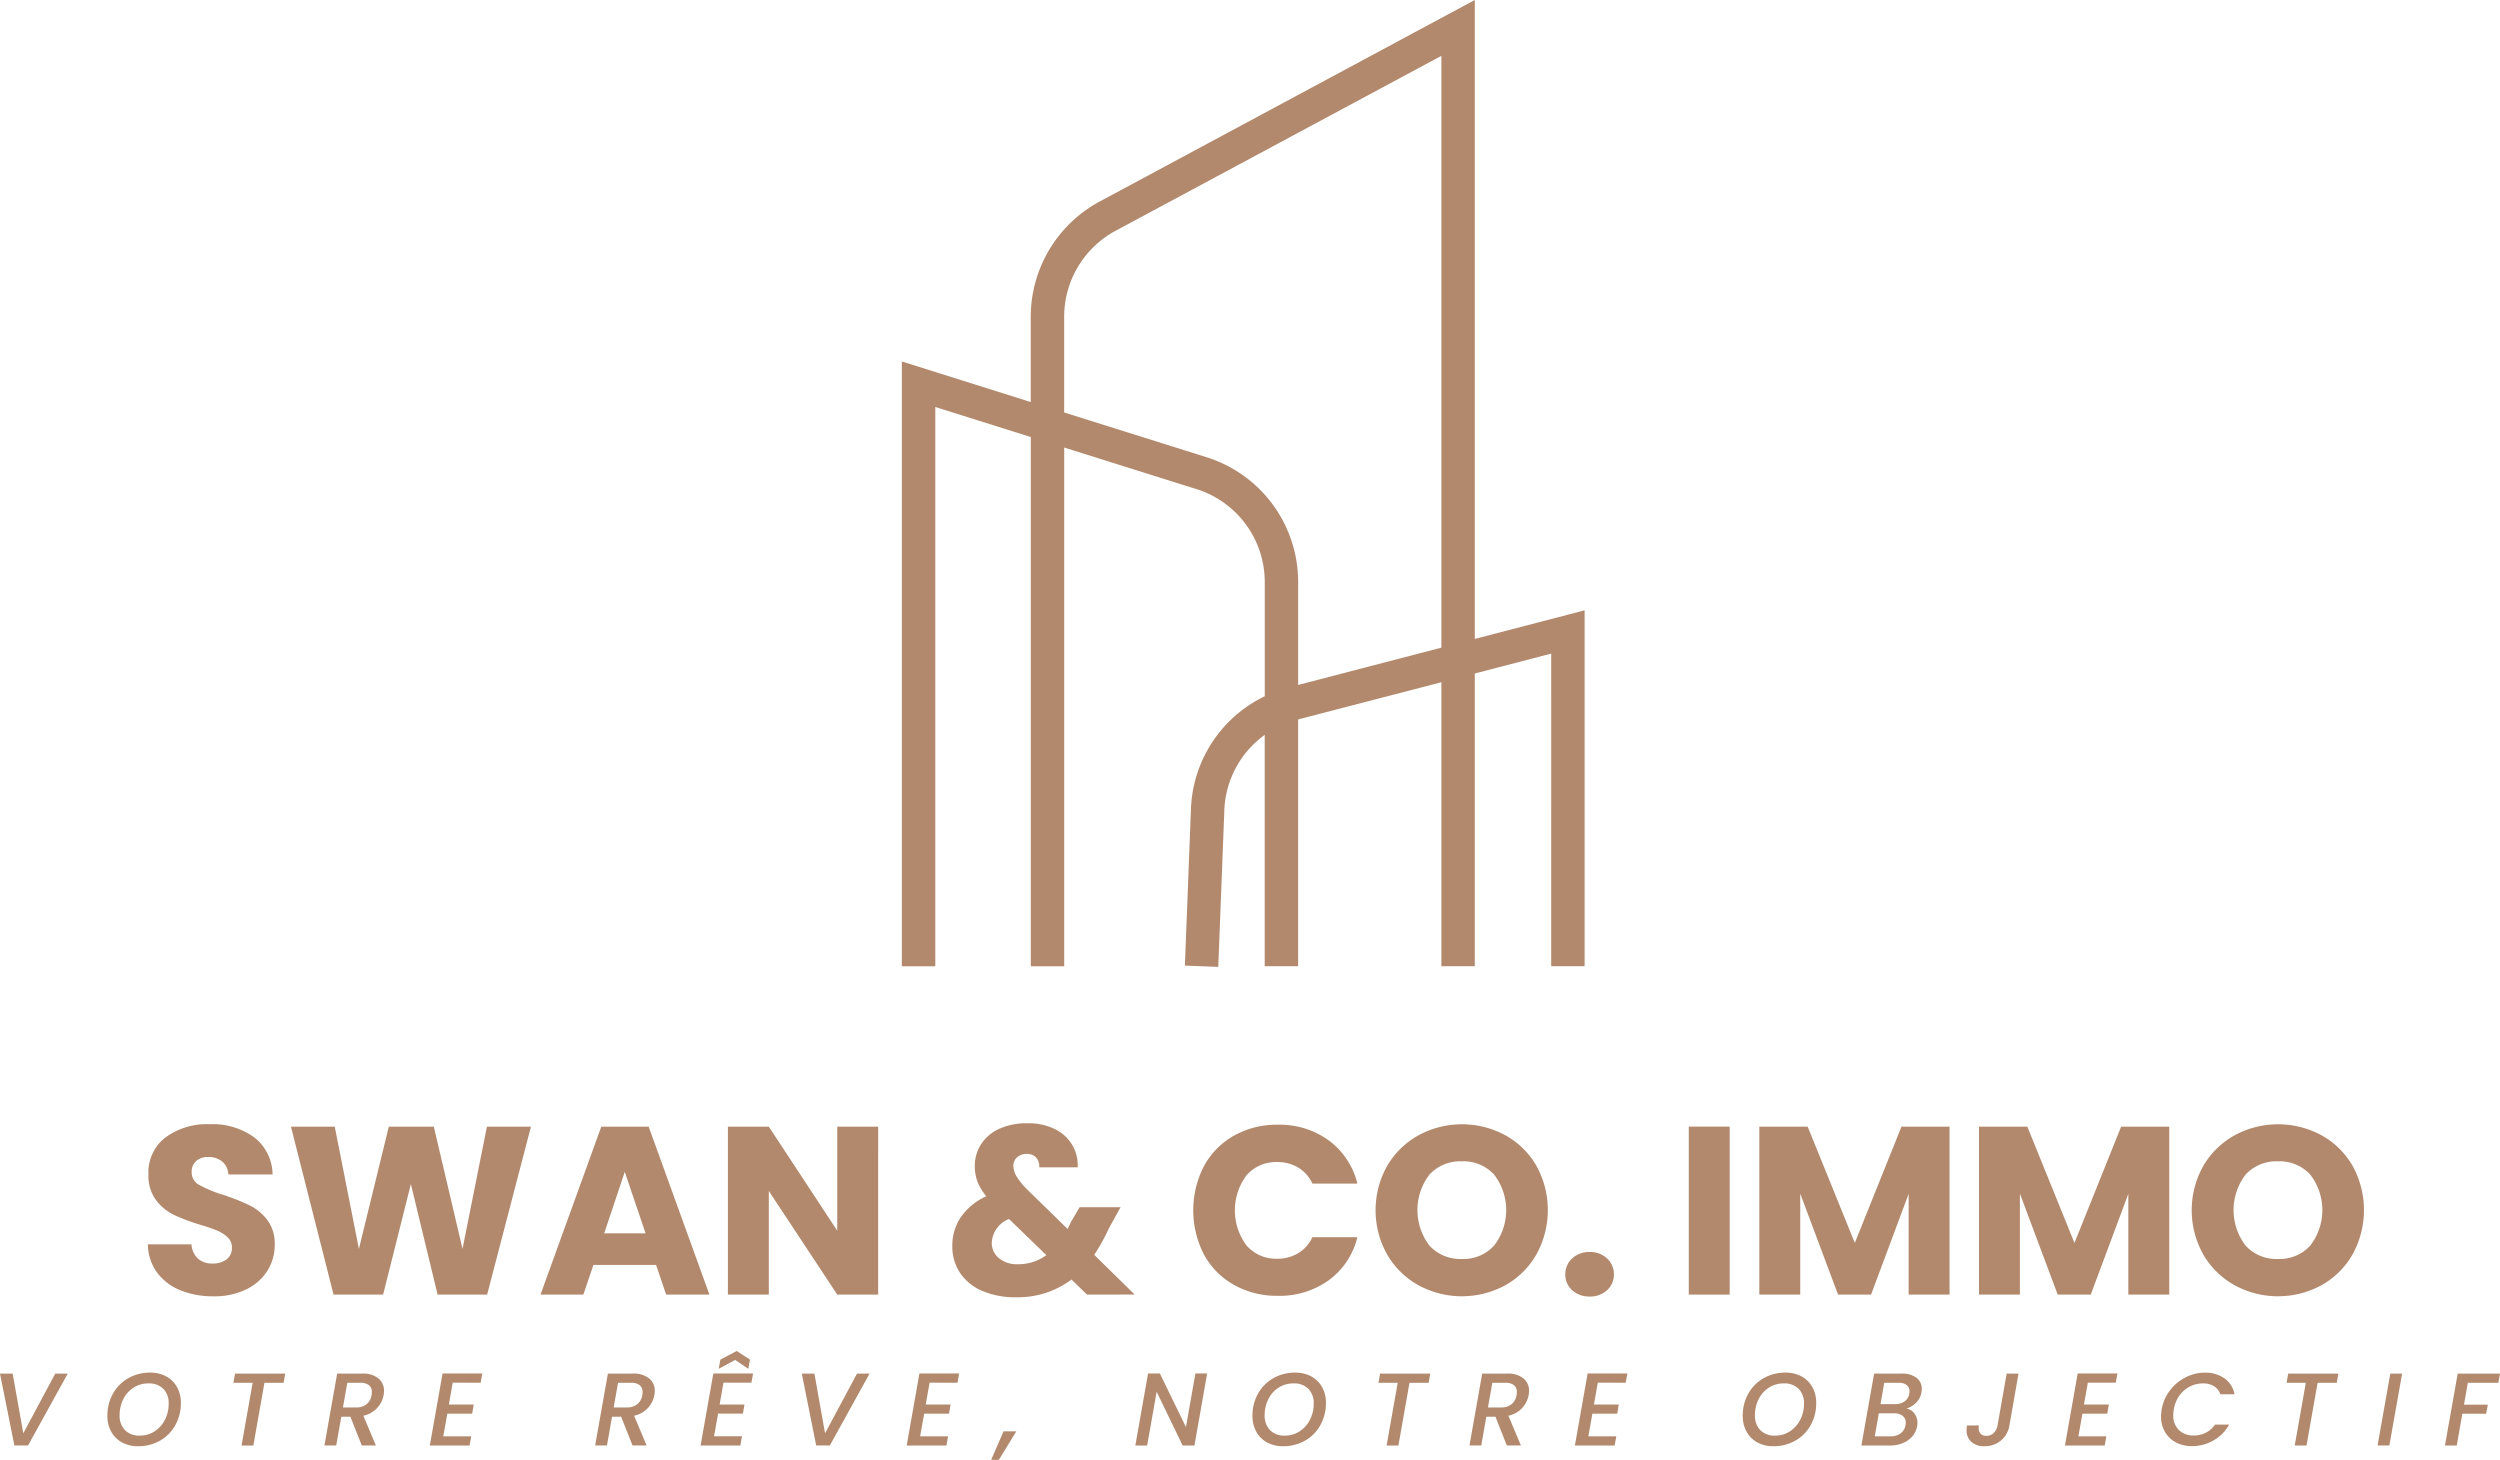 <svg xmlns="http://www.w3.org/2000/svg" width="344.185" height="200.99" viewBox="0 0 344.185 200.99">
  <g id="Groupe_14888" data-name="Groupe 14888" transform="translate(21681.51 20507.188)">
    <path id="Tracé_45257" data-name="Tracé 45257" d="M174.068,156.6l19.558,6.146a18,18,0,0,1,12.655,17.244v14.12L226,188.977V107.5L181.175,131.57a13.458,13.458,0,0,0-7.107,11.879Zm21.214,76.328-4.595-.178.834-21.523a17.947,17.947,0,0,1,10.163-15.56V179.992a13.412,13.412,0,0,0-9.433-12.852l-18.177-5.712v71.41h-4.6V159.981l-13.148-4.135v77h-4.608v-83.27l17.749,5.588v-11.7A18.036,18.036,0,0,1,179,127.533l51.6-27.721v87.964l15.12-3.938v48.994h-4.6V189.793L230.6,192.535v40.3H226v-39.1l-19.721,5.127v33.973h-4.6V200.988a13.389,13.389,0,0,0-5.56,10.407l-.835,21.523Z" transform="translate(-21709.07 -20607)" fill="#b2896d"/>
    <path id="Tracé_45258" data-name="Tracé 45258" d="M59.23,243.329l1.468,8.222,4.4-8.222h1.723l-5.472,9.9h-1.88l-1.982-9.9Z" transform="translate(-21739 -20561.412)" fill="#b2896d"/>
    <path id="Tracé_45259" data-name="Tracé 45259" d="M70.719,252.837a3.7,3.7,0,0,1-1.481-1.482,4.4,4.4,0,0,1-.528-2.166,6.145,6.145,0,0,1,.763-3.057A5.512,5.512,0,0,1,71.581,244a5.961,5.961,0,0,1,3.015-.77,4.533,4.533,0,0,1,2.223.526,3.737,3.737,0,0,1,1.482,1.474,4.387,4.387,0,0,1,.527,2.16,6.173,6.173,0,0,1-.763,3.064,5.47,5.47,0,0,1-2.108,2.137,5.991,5.991,0,0,1-3.029.771,4.491,4.491,0,0,1-2.208-.527m4.51-1.539a4.092,4.092,0,0,0,1.411-1.6,4.793,4.793,0,0,0,.506-2.187,2.8,2.8,0,0,0-.734-2.045,2.734,2.734,0,0,0-2.045-.748,3.707,3.707,0,0,0-2.074.592,3.982,3.982,0,0,0-1.4,1.589,4.844,4.844,0,0,0-.5,2.194,2.822,2.822,0,0,0,.733,2.053,2.7,2.7,0,0,0,2.032.755,3.669,3.669,0,0,0,2.073-.6" transform="translate(-21735.436 -20561.443)" fill="#b2896d"/>
    <path id="Tracé_45260" data-name="Tracé 45260" d="M89.014,243.329l-.228,1.269H86.15l-1.525,8.636H83l1.525-8.636h-2.65l.227-1.269Z" transform="translate(-21731.254 -20561.412)" fill="#b2896d"/>
    <path id="Tracé_45261" data-name="Tracé 45261" d="M98.826,244a2.2,2.2,0,0,1,.77,1.739,3.962,3.962,0,0,1-.057.555,3.561,3.561,0,0,1-2.793,2.837l1.725,4.1H96.532l-1.568-3.962H93.711l-.7,3.962H91.387l1.754-9.9h3.421a3.359,3.359,0,0,1,2.265.671m-.912,1.882a1.181,1.181,0,0,0-.391-.949,1.8,1.8,0,0,0-1.191-.335H94.537l-.6,3.393h1.8a2.212,2.212,0,0,0,1.461-.457,1.964,1.964,0,0,0,.676-1.24,2.061,2.061,0,0,0,.043-.412" transform="translate(-21728.232 -20561.412)" fill="#b2896d"/>
    <path id="Tracé_45262" data-name="Tracé 45262" d="M105.55,244.587l-.527,3.006h3.421l-.215,1.254H104.81l-.556,3.122H108.1l-.228,1.268H102.4l1.752-9.918h5.472l-.228,1.269Z" transform="translate(-21724.734 -20561.414)" fill="#b2896d"/>
    <path id="Tracé_45263" data-name="Tracé 45263" d="M127.115,244a2.2,2.2,0,0,1,.77,1.739,3.962,3.962,0,0,1-.057.555,3.561,3.561,0,0,1-2.793,2.837l1.725,4.1h-1.938l-1.568-3.962H122l-.7,3.962h-1.625l1.754-9.9h3.421a3.36,3.36,0,0,1,2.265.671m-.912,1.882a1.181,1.181,0,0,0-.391-.949,1.8,1.8,0,0,0-1.191-.335h-1.795l-.6,3.393h1.8a2.212,2.212,0,0,0,1.461-.457,1.964,1.964,0,0,0,.676-1.24,2.063,2.063,0,0,0,.043-.412" transform="translate(-21719.248 -20561.412)" fill="#b2896d"/>
    <path id="Tracé_45264" data-name="Tracé 45264" d="M133.84,245.332l-.527,3.006h3.421l-.215,1.254H133.1l-.556,3.12h3.848l-.228,1.269h-5.472l1.752-9.918h5.472l-.228,1.269Zm1.61-3.136-2.265,1.227.228-1.269,2.251-1.183,1.825,1.183-.228,1.269Z" transform="translate(-21715.748 -20562.16)" fill="#b2896d"/>
    <path id="Tracé_45265" data-name="Tracé 45265" d="M143,243.329l1.468,8.222,4.4-8.222H150.6l-5.472,9.9h-1.88l-1.982-9.9Z" transform="translate(-21712.389 -20561.412)" fill="#b2896d"/>
    <path id="Tracé_45266" data-name="Tracé 45266" d="M155.372,244.587l-.527,3.006h3.421l-.215,1.254h-3.419l-.556,3.122h3.848l-.228,1.268h-5.472l1.752-9.918h5.472l-.228,1.269Z" transform="translate(-21708.906 -20561.414)" fill="#b2896d"/>
    <path id="Tracé_45267" data-name="Tracé 45267" d="M164.516,249.364l-2.409,3.932h-1.054l1.7-3.932Z" transform="translate(-21706.104 -20559.494)" fill="#b2896d"/>
    <path id="Tracé_45268" data-name="Tracé 45268" d="M184.252,253.237h-1.625l-3.577-7.4-1.311,7.4h-1.625l1.754-9.918h1.625l3.591,7.382,1.3-7.382H186Z" transform="translate(-21701.318 -20561.414)" fill="#b2896d"/>
    <path id="Tracé_45269" data-name="Tracé 45269" d="M190.359,252.837a3.715,3.715,0,0,1-1.482-1.482,4.415,4.415,0,0,1-.526-2.166,6.144,6.144,0,0,1,.762-3.057A5.512,5.512,0,0,1,191.221,244a5.961,5.961,0,0,1,3.015-.77,4.537,4.537,0,0,1,2.223.526,3.754,3.754,0,0,1,1.482,1.474,4.372,4.372,0,0,1,.526,2.16,6.172,6.172,0,0,1-.762,3.064,5.47,5.47,0,0,1-2.108,2.137,5.99,5.99,0,0,1-3.028.771,4.5,4.5,0,0,1-2.21-.527m4.51-1.539a4.088,4.088,0,0,0,1.41-1.6,4.794,4.794,0,0,0,.507-2.187,2.79,2.79,0,0,0-.735-2.045,2.729,2.729,0,0,0-2.044-.748,3.71,3.71,0,0,0-2.074.592,3.982,3.982,0,0,0-1.4,1.589,4.827,4.827,0,0,0-.5,2.194,2.818,2.818,0,0,0,.735,2.053,2.7,2.7,0,0,0,2.031.755,3.669,3.669,0,0,0,2.073-.6" transform="translate(-21697.432 -20561.443)" fill="#b2896d"/>
    <path id="Tracé_45270" data-name="Tracé 45270" d="M208.654,243.329l-.228,1.269H205.79l-1.525,8.636h-1.623l1.525-8.636h-2.651l.228-1.269Z" transform="translate(-21693.25 -20561.412)" fill="#b2896d"/>
    <path id="Tracé_45271" data-name="Tracé 45271" d="M218.465,244a2.2,2.2,0,0,1,.77,1.739,3.813,3.813,0,0,1-.058.555,3.562,3.562,0,0,1-2.792,2.837l1.725,4.1h-1.938l-1.568-3.962H213.35l-.7,3.962h-1.623l1.752-9.9H216.2a3.359,3.359,0,0,1,2.265.671m-.912,1.882a1.182,1.182,0,0,0-.393-.949,1.8,1.8,0,0,0-1.189-.335h-1.8l-.6,3.393h1.8a2.212,2.212,0,0,0,1.461-.457,1.971,1.971,0,0,0,.677-1.24,2.159,2.159,0,0,0,.042-.412" transform="translate(-21690.229 -20561.412)" fill="#b2896d"/>
    <path id="Tracé_45272" data-name="Tracé 45272" d="M225.191,244.587l-.527,3.006h3.419l-.213,1.254H224.45l-.556,3.122h3.849l-.229,1.268h-5.472l1.752-9.918h5.474l-.229,1.269Z" transform="translate(-21686.73 -20561.414)" fill="#b2896d"/>
    <path id="Tracé_45273" data-name="Tracé 45273" d="M241.585,252.837a3.715,3.715,0,0,1-1.482-1.482,4.416,4.416,0,0,1-.526-2.166,6.144,6.144,0,0,1,.762-3.057A5.512,5.512,0,0,1,242.447,244a5.961,5.961,0,0,1,3.015-.77,4.537,4.537,0,0,1,2.223.526,3.754,3.754,0,0,1,1.482,1.474,4.372,4.372,0,0,1,.526,2.16,6.173,6.173,0,0,1-.762,3.064,5.471,5.471,0,0,1-2.108,2.137,5.99,5.99,0,0,1-3.028.771,4.5,4.5,0,0,1-2.21-.527m4.51-1.539a4.089,4.089,0,0,0,1.41-1.6,4.794,4.794,0,0,0,.507-2.187,2.79,2.79,0,0,0-.735-2.045,2.729,2.729,0,0,0-2.044-.748,3.71,3.71,0,0,0-2.074.592,3.981,3.981,0,0,0-1.4,1.589,4.827,4.827,0,0,0-.5,2.194,2.818,2.818,0,0,0,.735,2.053,2.7,2.7,0,0,0,2.03.755,3.669,3.669,0,0,0,2.073-.6" transform="translate(-21681.158 -20561.443)" fill="#b2896d"/>
    <path id="Tracé_45274" data-name="Tracé 45274" d="M259.554,247.305a3.369,3.369,0,0,1-1.368.841,1.706,1.706,0,0,1,1.083.669,2.1,2.1,0,0,1,.427,1.312,2.323,2.323,0,0,1-.042.441,2.882,2.882,0,0,1-.627,1.36,3.412,3.412,0,0,1-1.3.957,4.481,4.481,0,0,1-1.788.348h-3.961l1.752-9.9H257.5a3.221,3.221,0,0,1,2.073.584,1.858,1.858,0,0,1,.719,1.51,2.716,2.716,0,0,1-.042.457,2.592,2.592,0,0,1-.7,1.424m-1.468,2.764a1.12,1.12,0,0,0-.428-.925,1.762,1.762,0,0,0-1.14-.343h-2.137l-.556,3.161h2.2a2.19,2.19,0,0,0,1.368-.411,1.777,1.777,0,0,0,.671-1.154,3.123,3.123,0,0,0,.028-.328m.513-4.29a1.059,1.059,0,0,0-.385-.868,1.674,1.674,0,0,0-1.082-.312h-2.011l-.511,2.934h2.008a2.155,2.155,0,0,0,1.318-.385,1.6,1.6,0,0,0,.635-1.067,2.415,2.415,0,0,0,.028-.3" transform="translate(-21677.223 -20561.412)" fill="#b2896d"/>
    <path id="Tracé_45275" data-name="Tracé 45275" d="M270.119,243.329l-1.253,7.14a3.381,3.381,0,0,1-1.19,2.094,3.458,3.458,0,0,1-2.245.771,2.616,2.616,0,0,1-1.8-.592,2.072,2.072,0,0,1-.663-1.633,3.394,3.394,0,0,1,.057-.64h1.639a1.831,1.831,0,0,0-.029.369,1.092,1.092,0,0,0,.264.771,1.03,1.03,0,0,0,.792.285,1.374,1.374,0,0,0,1.019-.393,1.964,1.964,0,0,0,.52-1.032l1.254-7.14Z" transform="translate(-21673.73 -20561.412)" fill="#b2896d"/>
    <path id="Tracé_45276" data-name="Tracé 45276" d="M276.395,244.587l-.527,3.006h3.419l-.213,1.254h-3.419l-.556,3.122h3.849l-.229,1.268h-5.472L275,243.318h5.474l-.229,1.269Z" transform="translate(-21670.467 -20561.414)" fill="#b2896d"/>
    <path id="Tracé_45277" data-name="Tracé 45277" d="M284.507,245.682a6.184,6.184,0,0,1,2.152-1.8,5.8,5.8,0,0,1,2.658-.647,4.555,4.555,0,0,1,2.685.775,3.45,3.45,0,0,1,1.4,2.2h-1.953a2.109,2.109,0,0,0-.883-1.117,2.821,2.821,0,0,0-1.511-.378,3.9,3.9,0,0,0-1.831.443,4,4,0,0,0-1.424,1.253,4.536,4.536,0,0,0-.763,1.88,5.462,5.462,0,0,0-.07.8,2.723,2.723,0,0,0,.769,2.038,2.8,2.8,0,0,0,2.052.755,3.643,3.643,0,0,0,1.652-.378,3.343,3.343,0,0,0,1.269-1.119h1.951a5.68,5.68,0,0,1-2.179,2.194,5.908,5.908,0,0,1-2.95.77,4.622,4.622,0,0,1-2.194-.511,3.745,3.745,0,0,1-1.511-1.44,4.156,4.156,0,0,1-.542-2.137,5.82,5.82,0,0,1,.087-.97,5.957,5.957,0,0,1,1.132-2.608" transform="translate(-21667.273 -20561.443)" fill="#b2896d"/>
    <path id="Tracé_45278" data-name="Tracé 45278" d="M303.538,243.329l-.228,1.269h-2.637l-1.525,8.636h-1.623l1.525-8.636H296.4l.228-1.269Z" transform="translate(-21663.109 -20561.412)" fill="#b2896d"/>
    <path id="Tracé_45279" data-name="Tracé 45279" d="M309.288,243.329l-1.753,9.9H305.91l1.754-9.9Z" transform="translate(-21660.09 -20561.412)" fill="#b2896d"/>
    <path id="Tracé_45280" data-name="Tracé 45280" d="M320.529,243.329,320.3,244.6h-4.2l-.528,3.007h3.28l-.229,1.253h-3.278l-.77,4.376h-1.623l1.753-9.9Z" transform="translate(-21657.854 -20561.412)" fill="#b2896d"/>
    <path id="Tracé_45281" data-name="Tracé 45281" d="M77.423,240.139a7.4,7.4,0,0,1-3.212-2.438,6.654,6.654,0,0,1-1.268-3.887h6a2.892,2.892,0,0,0,.889,1.959,2.856,2.856,0,0,0,1.976.676,3.09,3.09,0,0,0,1.976-.576,1.93,1.93,0,0,0,.725-1.6,1.887,1.887,0,0,0-.577-1.415,4.643,4.643,0,0,0-1.416-.924,22.993,22.993,0,0,0-2.388-.824,26.1,26.1,0,0,1-3.656-1.382,6.767,6.767,0,0,1-2.438-2.044,5.684,5.684,0,0,1-1.021-3.525,6.058,6.058,0,0,1,2.339-5.056,9.6,9.6,0,0,1,6.094-1.829,9.717,9.717,0,0,1,6.16,1.829,6.547,6.547,0,0,1,2.5,5.089H84.011a2.393,2.393,0,0,0-.824-1.763,2.9,2.9,0,0,0-1.944-.642,2.426,2.426,0,0,0-1.647.543,1.963,1.963,0,0,0-.626,1.565,1.937,1.937,0,0,0,1.054,1.746A17.154,17.154,0,0,0,83.32,227a30.593,30.593,0,0,1,3.639,1.449,6.948,6.948,0,0,1,2.422,2.009,5.387,5.387,0,0,1,1.021,3.394,6.644,6.644,0,0,1-1.005,3.589,7.031,7.031,0,0,1-2.915,2.569,9.973,9.973,0,0,1-4.513.955,11.881,11.881,0,0,1-4.546-.824" transform="translate(-21734.09 -20569.686)" fill="#b2896d"/>
    <path id="Tracé_45282" data-name="Tracé 45282" d="M120.933,217.528,114.9,240.653h-6.819L104.4,225.434l-3.821,15.219H93.756l-5.864-23.125h6.028l3.327,16.832,4.118-16.832h6.193l3.953,16.832,3.36-16.832Z" transform="translate(-21729.344 -20569.607)" fill="#b2896d"/>
    <path id="Tracé_45283" data-name="Tracé 45283" d="M129.878,236.569h-8.631l-1.384,4.083h-5.9l8.367-23.123h6.522l8.367,23.123h-5.962Zm-1.449-4.35-2.866-8.466-2.833,8.466Z" transform="translate(-21721.059 -20569.607)" fill="#b2896d"/>
    <path id="Tracé_45284" data-name="Tracé 45284" d="M154.229,240.653H148.6l-9.421-14.264v14.264h-5.633V217.528h5.633l9.421,14.329V217.528h5.633Z" transform="translate(-21714.842 -20569.607)" fill="#b2896d"/>
    <path id="Tracé_45285" data-name="Tracé 45285" d="M175.538,240.764l-2.141-2.075a12.237,12.237,0,0,1-7.642,2.438,11.412,11.412,0,0,1-4.645-.874,6.916,6.916,0,0,1-3.048-2.471,6.558,6.558,0,0,1-1.07-3.738,6.976,6.976,0,0,1,1.169-3.937,8.469,8.469,0,0,1,3.509-2.882,7.354,7.354,0,0,1-1.219-2.025,6.023,6.023,0,0,1-.362-2.125,5.475,5.475,0,0,1,.856-3,5.8,5.8,0,0,1,2.488-2.125,8.952,8.952,0,0,1,3.87-.773,8.273,8.273,0,0,1,3.854.824,5.649,5.649,0,0,1,2.372,2.207,5.545,5.545,0,0,1,.725,3.031h-5.3a1.761,1.761,0,0,0-.444-1.368,1.721,1.721,0,0,0-1.269-.477,1.929,1.929,0,0,0-1.318.461,1.505,1.505,0,0,0-.527,1.186,2.882,2.882,0,0,0,.444,1.449,9.75,9.75,0,0,0,1.4,1.746l5.633,5.5c.043-.111.1-.241.181-.4s.159-.329.248-.527l1.219-2.075h5.633l-1.581,2.866a27.337,27.337,0,0,1-2.042,3.689l5.567,5.468Zm-5.6-5.435-5.139-4.974a3.68,3.68,0,0,0-2.372,3.294,2.646,2.646,0,0,0,.972,2.091,3.863,3.863,0,0,0,2.618.841,6.47,6.47,0,0,0,3.92-1.252" transform="translate(-21707.393 -20569.719)" fill="#b2896d"/>
    <path id="Tracé_45286" data-name="Tracé 45286" d="M183.648,223.011a10.6,10.6,0,0,1,4.133-4.184,12,12,0,0,1,6.012-1.5,11.485,11.485,0,0,1,7.048,2.174,10.43,10.43,0,0,1,3.92,5.929h-6.192a5,5,0,0,0-1.961-2.208,5.512,5.512,0,0,0-2.882-.756,5.376,5.376,0,0,0-4.216,1.812,8.07,8.07,0,0,0,0,9.685,5.381,5.381,0,0,0,4.216,1.812,5.5,5.5,0,0,0,2.882-.759,4.993,4.993,0,0,0,1.961-2.207h6.192a10.349,10.349,0,0,1-3.92,5.914,11.552,11.552,0,0,1-7.048,2.158,12,12,0,0,1-6.012-1.5,10.624,10.624,0,0,1-4.133-4.166,13.3,13.3,0,0,1,0-12.205" transform="translate(-21699.396 -20569.67)" fill="#b2896d"/>
    <path id="Tracé_45287" data-name="Tracé 45287" d="M207.129,239.447a11.323,11.323,0,0,1-4.317-4.234,12.456,12.456,0,0,1,0-12.2,11.382,11.382,0,0,1,4.317-4.216,12.553,12.553,0,0,1,11.958,0,11.138,11.138,0,0,1,4.282,4.216,12.625,12.625,0,0,1-.017,12.2,11.235,11.235,0,0,1-4.282,4.234,12.519,12.519,0,0,1-11.941,0m10.409-5.468a8,8,0,0,0,0-9.766,5.7,5.7,0,0,0-4.431-1.829,5.762,5.762,0,0,0-4.463,1.812,8.047,8.047,0,0,0,0,9.8,5.742,5.742,0,0,0,4.463,1.828,5.674,5.674,0,0,0,4.431-1.845" transform="translate(-21693.346 -20569.686)" fill="#b2896d"/>
    <path id="Tracé_45288" data-name="Tracé 45288" d="M221.98,235.881a2.822,2.822,0,0,1-.939-2.157,2.917,2.917,0,0,1,.939-2.208,3.38,3.38,0,0,1,2.421-.888,3.335,3.335,0,0,1,2.388.888,2.917,2.917,0,0,1,.939,2.208,2.822,2.822,0,0,1-.939,2.157,3.365,3.365,0,0,1-2.388.874,3.411,3.411,0,0,1-2.421-.874" transform="translate(-21687.047 -20565.447)" fill="#b2896d"/>
    <rect id="Rectangle_3061" data-name="Rectangle 3061" width="5.633" height="23.125" transform="translate(-21449.01 -20352.08)" fill="#b2896d"/>
    <path id="Tracé_45289" data-name="Tracé 45289" d="M267.5,217.528v23.125h-5.632v-13.87l-5.173,13.87h-4.545l-5.206-13.9v13.9h-5.633V217.528h6.654l6.491,16.008,6.424-16.008Z" transform="translate(-21680.607 -20569.607)" fill="#b2896d"/>
    <path id="Tracé_45290" data-name="Tracé 45290" d="M290.454,217.528v23.125h-5.632v-13.87l-5.173,13.87H275.1l-5.206-13.9v13.9h-5.633V217.528h6.654l6.491,16.008,6.424-16.008Z" transform="translate(-21673.316 -20569.607)" fill="#b2896d"/>
    <path id="Tracé_45291" data-name="Tracé 45291" d="M292.4,239.447a11.323,11.323,0,0,1-4.317-4.234,12.456,12.456,0,0,1,0-12.2,11.383,11.383,0,0,1,4.317-4.216,12.553,12.553,0,0,1,11.958,0,11.138,11.138,0,0,1,4.282,4.216,12.625,12.625,0,0,1-.017,12.2,11.234,11.234,0,0,1-4.282,4.234,12.519,12.519,0,0,1-11.941,0m10.409-5.468a8,8,0,0,0,0-9.766,5.7,5.7,0,0,0-4.431-1.829,5.762,5.762,0,0,0-4.463,1.812,8.047,8.047,0,0,0,0,9.8,5.742,5.742,0,0,0,4.463,1.828,5.674,5.674,0,0,0,4.431-1.845" transform="translate(-21666.256 -20569.686)" fill="#b2896d"/>
  </g>
</svg>
